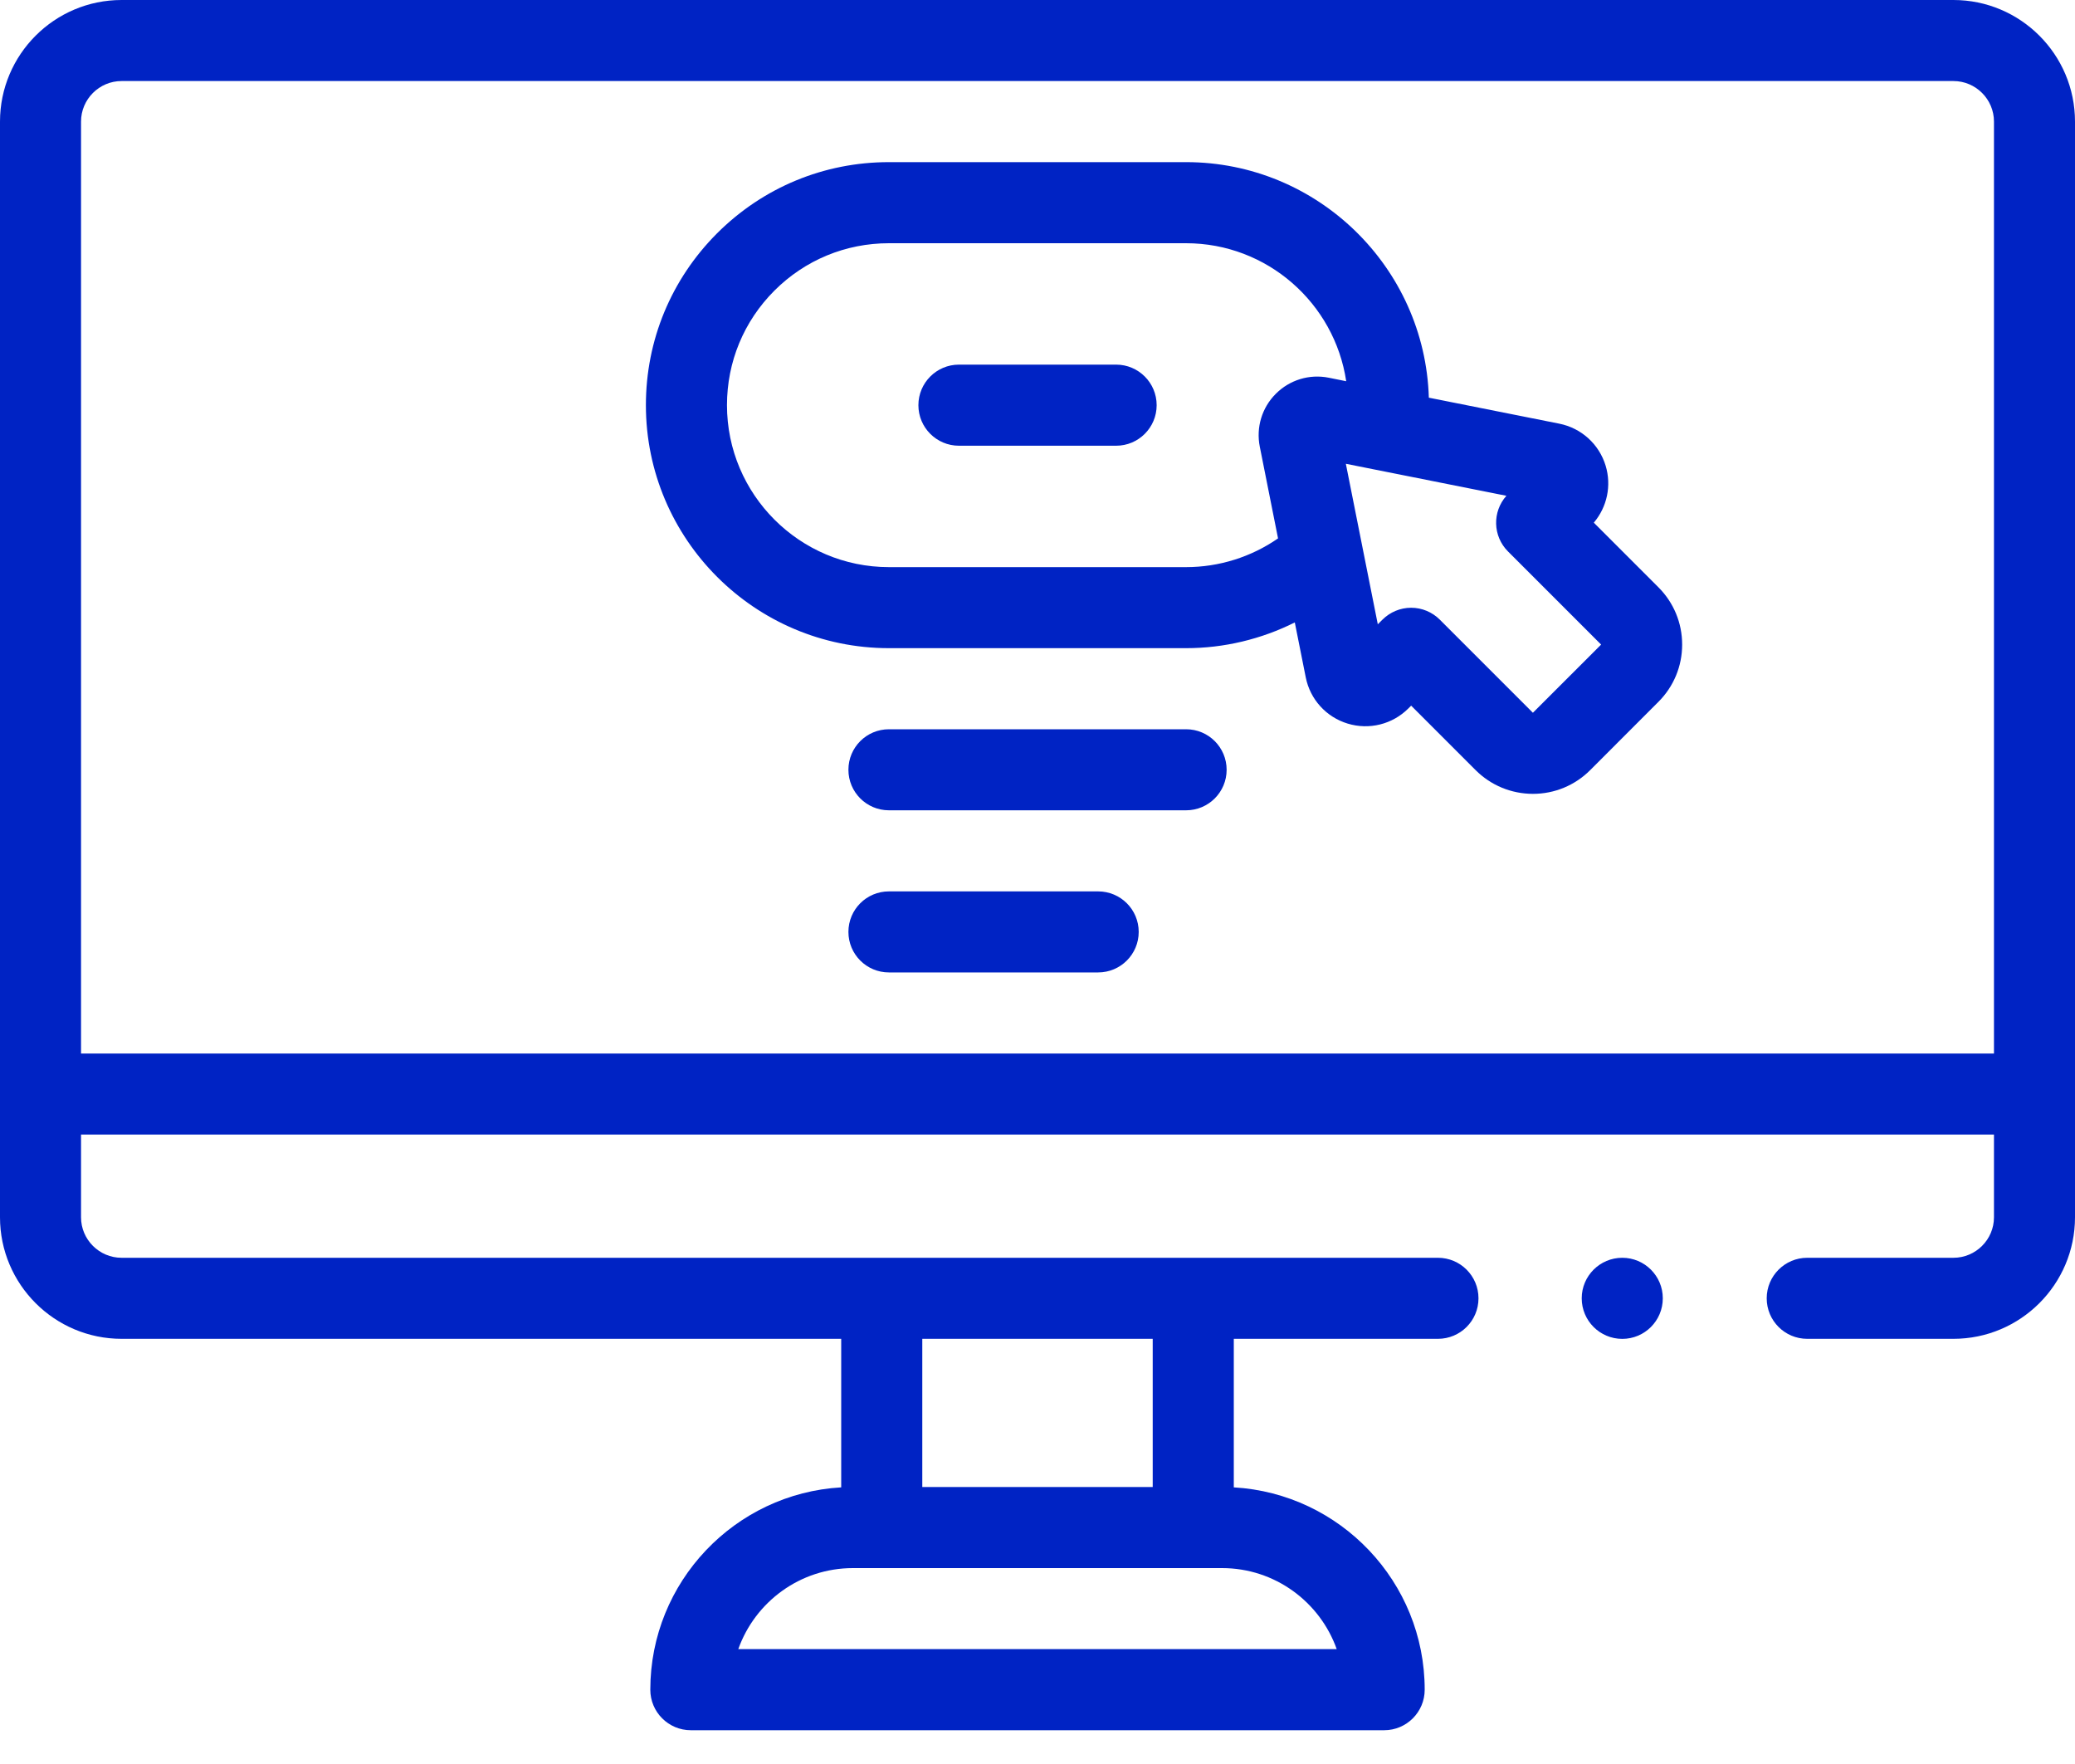 <svg width="40" height="34" viewBox="0 0 40 34" fill="none" xmlns="http://www.w3.org/2000/svg">
    <path d="M37.656 0H2.344C1.051 0 0 1.051 0 2.344V23.462C0 24.754 1.051 25.805 2.344 25.805H16.216V28.668C14.167 28.786 12.536 30.489 12.536 32.568C12.536 32.999 12.886 33.349 13.317 33.349H26.683C27.114 33.349 27.464 32.999 27.464 32.568C27.464 30.489 25.833 28.786 23.784 28.668V25.805H27.719C28.151 25.805 28.501 25.456 28.501 25.024C28.501 24.593 28.151 24.243 27.719 24.243H2.344C1.913 24.243 1.562 23.892 1.562 23.462V21.868H38.438V23.462C38.438 23.892 38.087 24.243 37.656 24.243H34.838C34.407 24.243 34.057 24.593 34.057 25.024C34.057 25.456 34.407 25.805 34.838 25.805H37.656C38.949 25.805 40 24.754 40 23.462V2.344C40 1.051 38.949 0 37.656 0ZM25.768 31.786H14.232C14.555 30.877 15.423 30.224 16.442 30.224H23.558C24.577 30.224 25.445 30.877 25.768 31.786ZM22.221 25.805V28.661H17.779V25.805H22.221ZM1.562 20.306V2.344C1.562 1.913 1.913 1.562 2.344 1.562H37.656C38.087 1.562 38.438 1.913 38.438 2.344V20.306H1.562Z"
          fill="#0023C4"/>
    <path d="M30.724 10.074C30.981 9.771 31.068 9.359 30.952 8.976C30.826 8.561 30.484 8.251 30.059 8.166L27.544 7.665C27.468 5.149 25.398 3.125 22.864 3.125H17.136C15.885 3.125 14.709 3.612 13.823 4.497C12.938 5.383 12.451 6.559 12.451 7.809C12.451 10.392 14.553 12.493 17.136 12.493H22.864C23.596 12.493 24.314 12.32 24.96 11.997L25.171 13.055C25.255 13.48 25.566 13.822 25.98 13.947C26.394 14.073 26.842 13.961 27.149 13.655L27.203 13.601L28.445 14.843C28.74 15.138 29.133 15.3 29.55 15.301C29.967 15.301 30.36 15.138 30.655 14.843L31.969 13.528C32.264 13.233 32.427 12.841 32.427 12.424C32.427 12.006 32.264 11.614 31.969 11.319L30.724 10.074ZM22.864 10.931H17.136C15.414 10.931 14.014 9.53 14.014 7.809C14.014 6.976 14.338 6.192 14.928 5.602C15.518 5.012 16.302 4.688 17.136 4.688H22.864C24.428 4.688 25.727 5.844 25.951 7.348L25.613 7.28C25.242 7.206 24.861 7.322 24.594 7.59C24.326 7.857 24.211 8.238 24.285 8.609L24.637 10.377C24.119 10.736 23.5 10.931 22.864 10.931ZM29.55 13.738L27.755 11.943C27.609 11.797 27.41 11.714 27.203 11.714C26.995 11.714 26.797 11.797 26.65 11.943L26.56 12.033L25.944 8.939L29.039 9.556C28.765 9.863 28.775 10.334 29.07 10.629L30.865 12.424L29.55 13.738Z"
          fill="#0023C4"/>
    <path d="M22.865 14.056H17.136C16.704 14.056 16.355 14.405 16.355 14.837C16.355 15.268 16.704 15.618 17.136 15.618H22.865C23.296 15.618 23.646 15.268 23.646 14.837C23.646 14.405 23.296 14.056 22.865 14.056Z"
          fill="#0023C4"/>
    <path d="M21.169 17.181H17.136C16.704 17.181 16.355 17.53 16.355 17.962C16.355 18.393 16.704 18.743 17.136 18.743H21.169C21.601 18.743 21.951 18.393 21.951 17.962C21.951 17.53 21.601 17.181 21.169 17.181Z"
          fill="#0023C4"/>
    <path d="M21.516 7.028H18.485C18.054 7.028 17.704 7.378 17.704 7.81C17.704 8.241 18.054 8.591 18.485 8.591H21.516C21.947 8.591 22.297 8.241 22.297 7.81C22.297 7.378 21.947 7.028 21.516 7.028Z"
          fill="#0023C4"/>
    <path d="M31.273 25.806C31.704 25.806 32.054 25.456 32.054 25.024C32.054 24.593 31.704 24.243 31.273 24.243C30.841 24.243 30.491 24.593 30.491 25.024C30.491 25.456 30.841 25.806 31.273 25.806Z"
          fill="#0023C4"/>
</svg>
